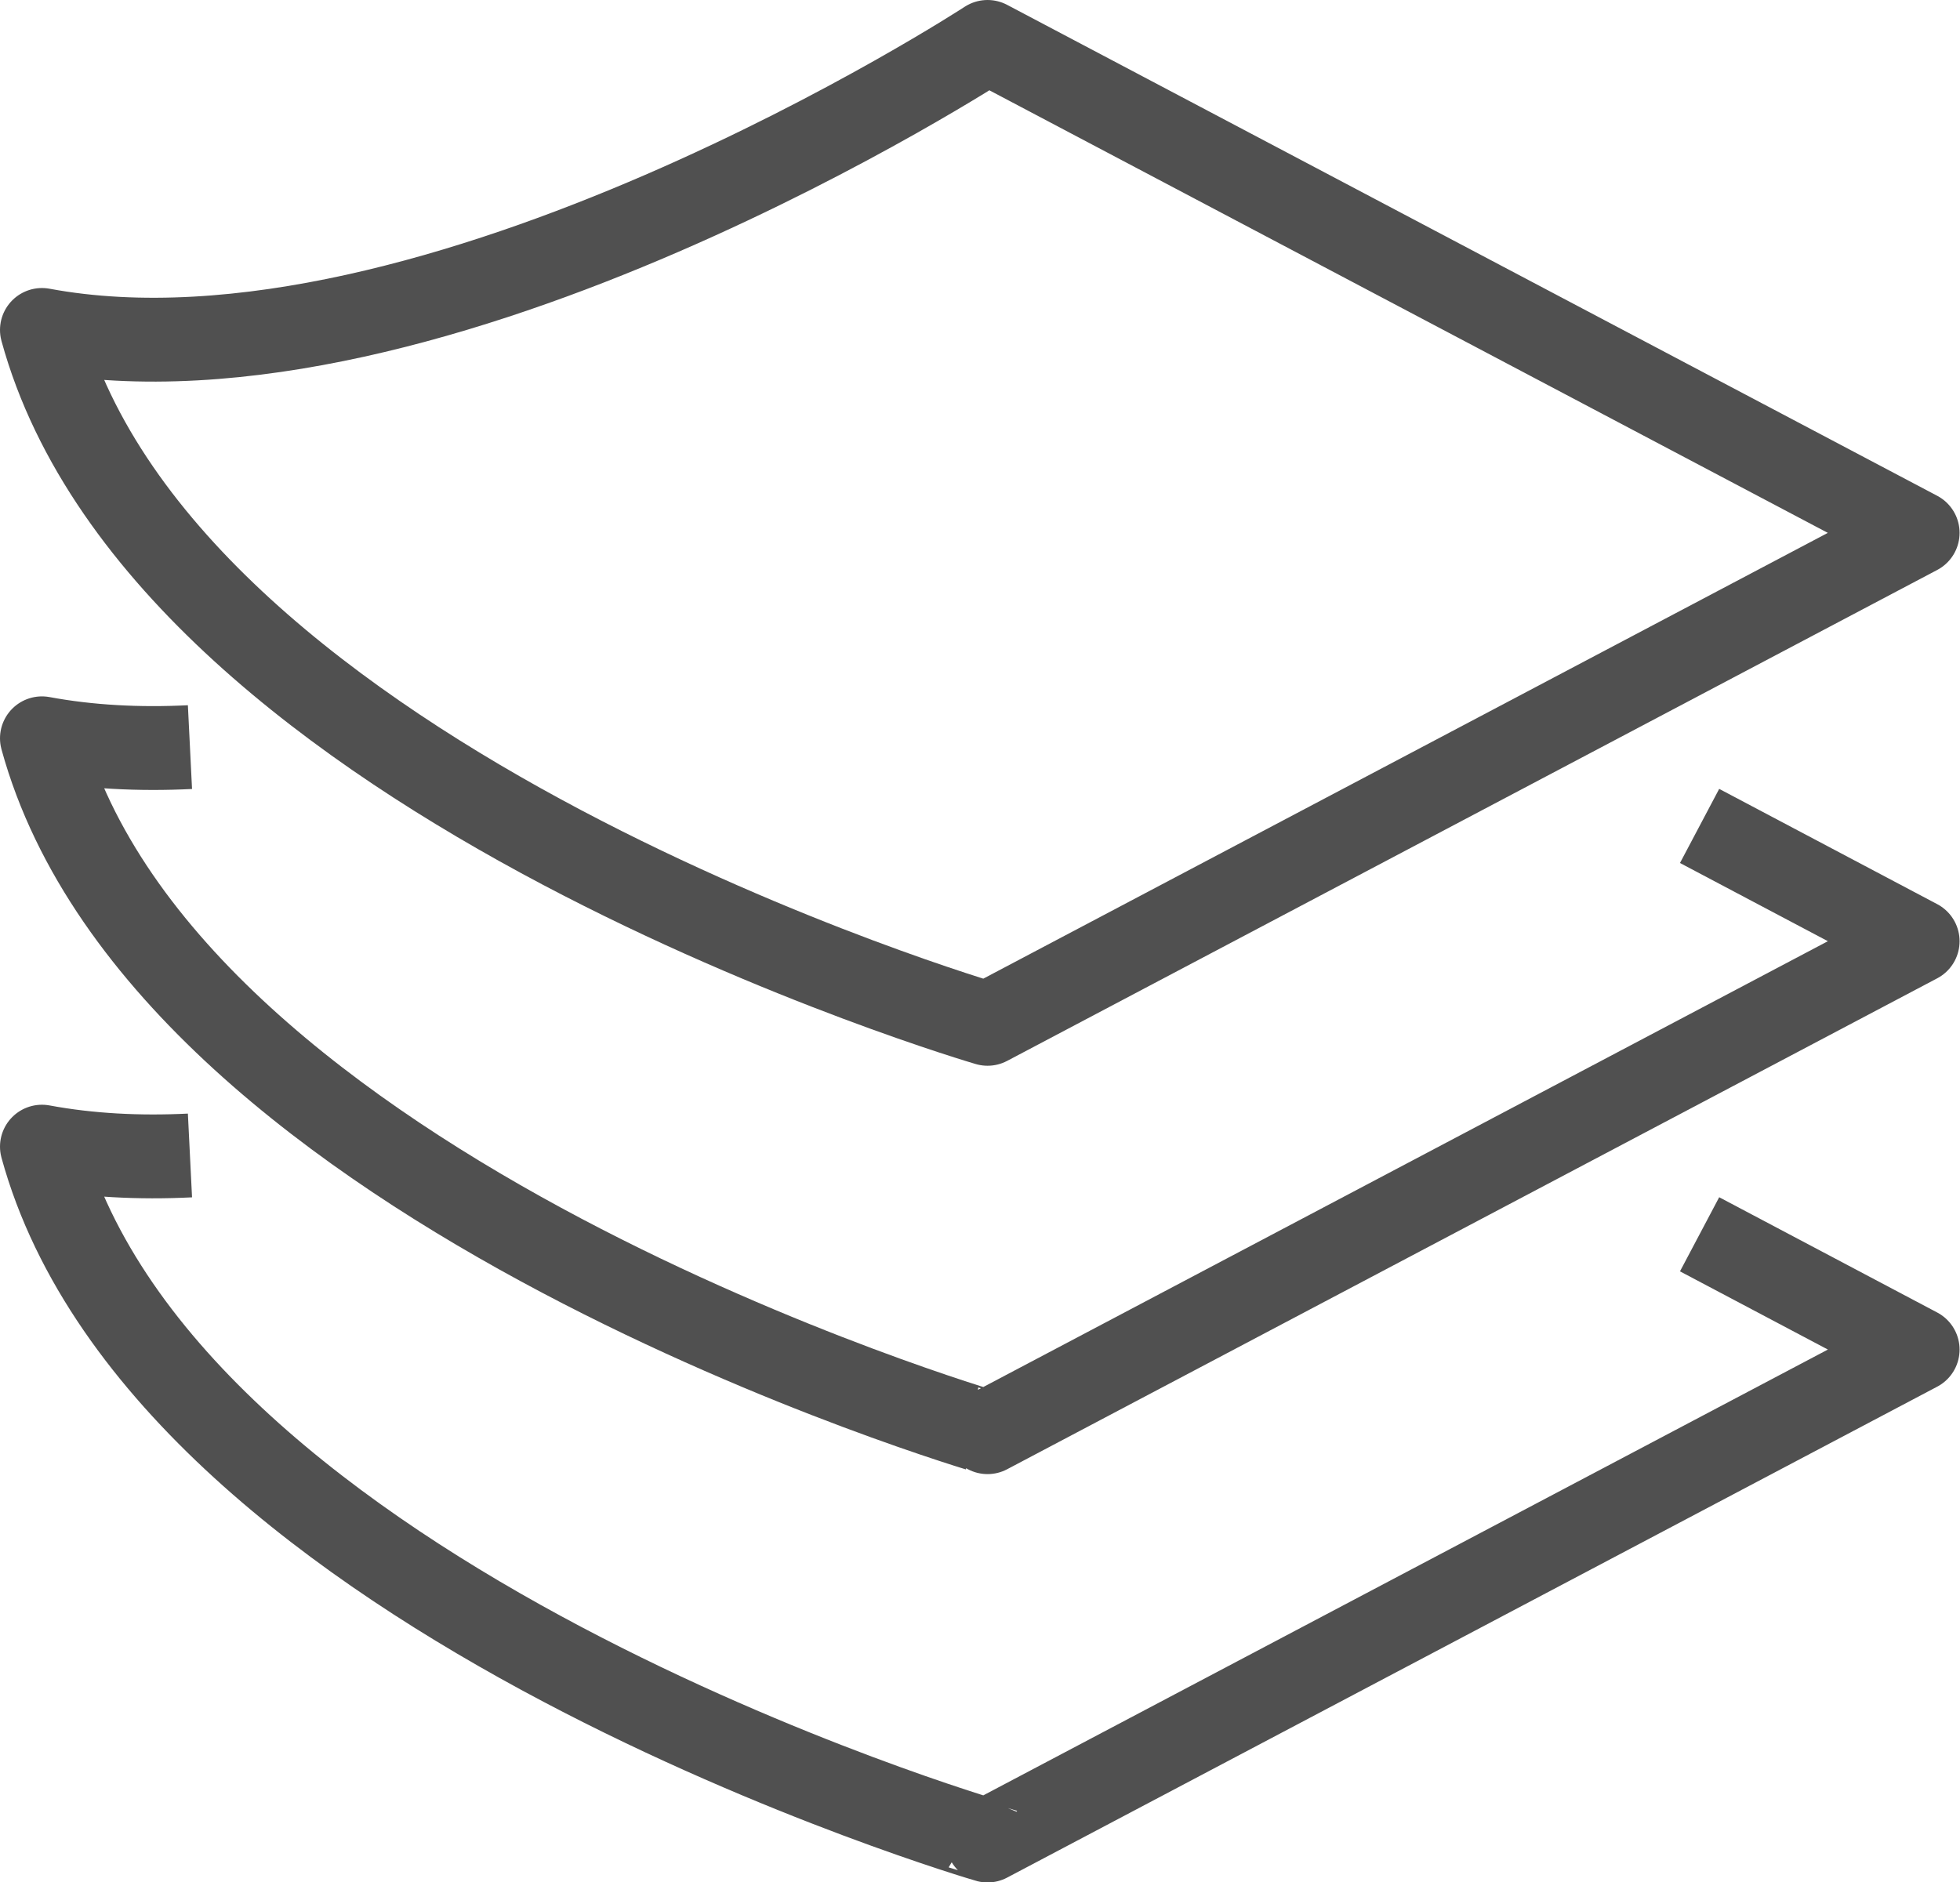 <svg viewBox="0 0 46.74 44.89" xmlns="http://www.w3.org/2000/svg" data-name="Layer 2" id="Layer_2">
  <defs>
    <style>
      .cls-1 {
        fill: none;
        stroke: #505050;
        stroke-linejoin: round;
        stroke-width: 2px;
      }
    </style>
  </defs>
  <g id="icons">
    <g>
      <path d="M23.55,1l22.18,11.71-22.18,11.71S3.97,18.7,1,7.87C10.36,9.61,23.55,1,23.55,1Z" class="cls-1"></path>
      <path d="M40.53,19.7l5.2,2.75-22.18,11.71S3.97,28.44,1,17.61c1.13.21,2.32.27,3.53.21" class="cls-1"></path>
      <path d="M40.53,29.44l5.2,2.75-22.18,11.71S3.97,38.18,1,27.35c1.13.21,2.32.27,3.53.21" class="cls-1"></path>
    </g>
  </g>
</svg>